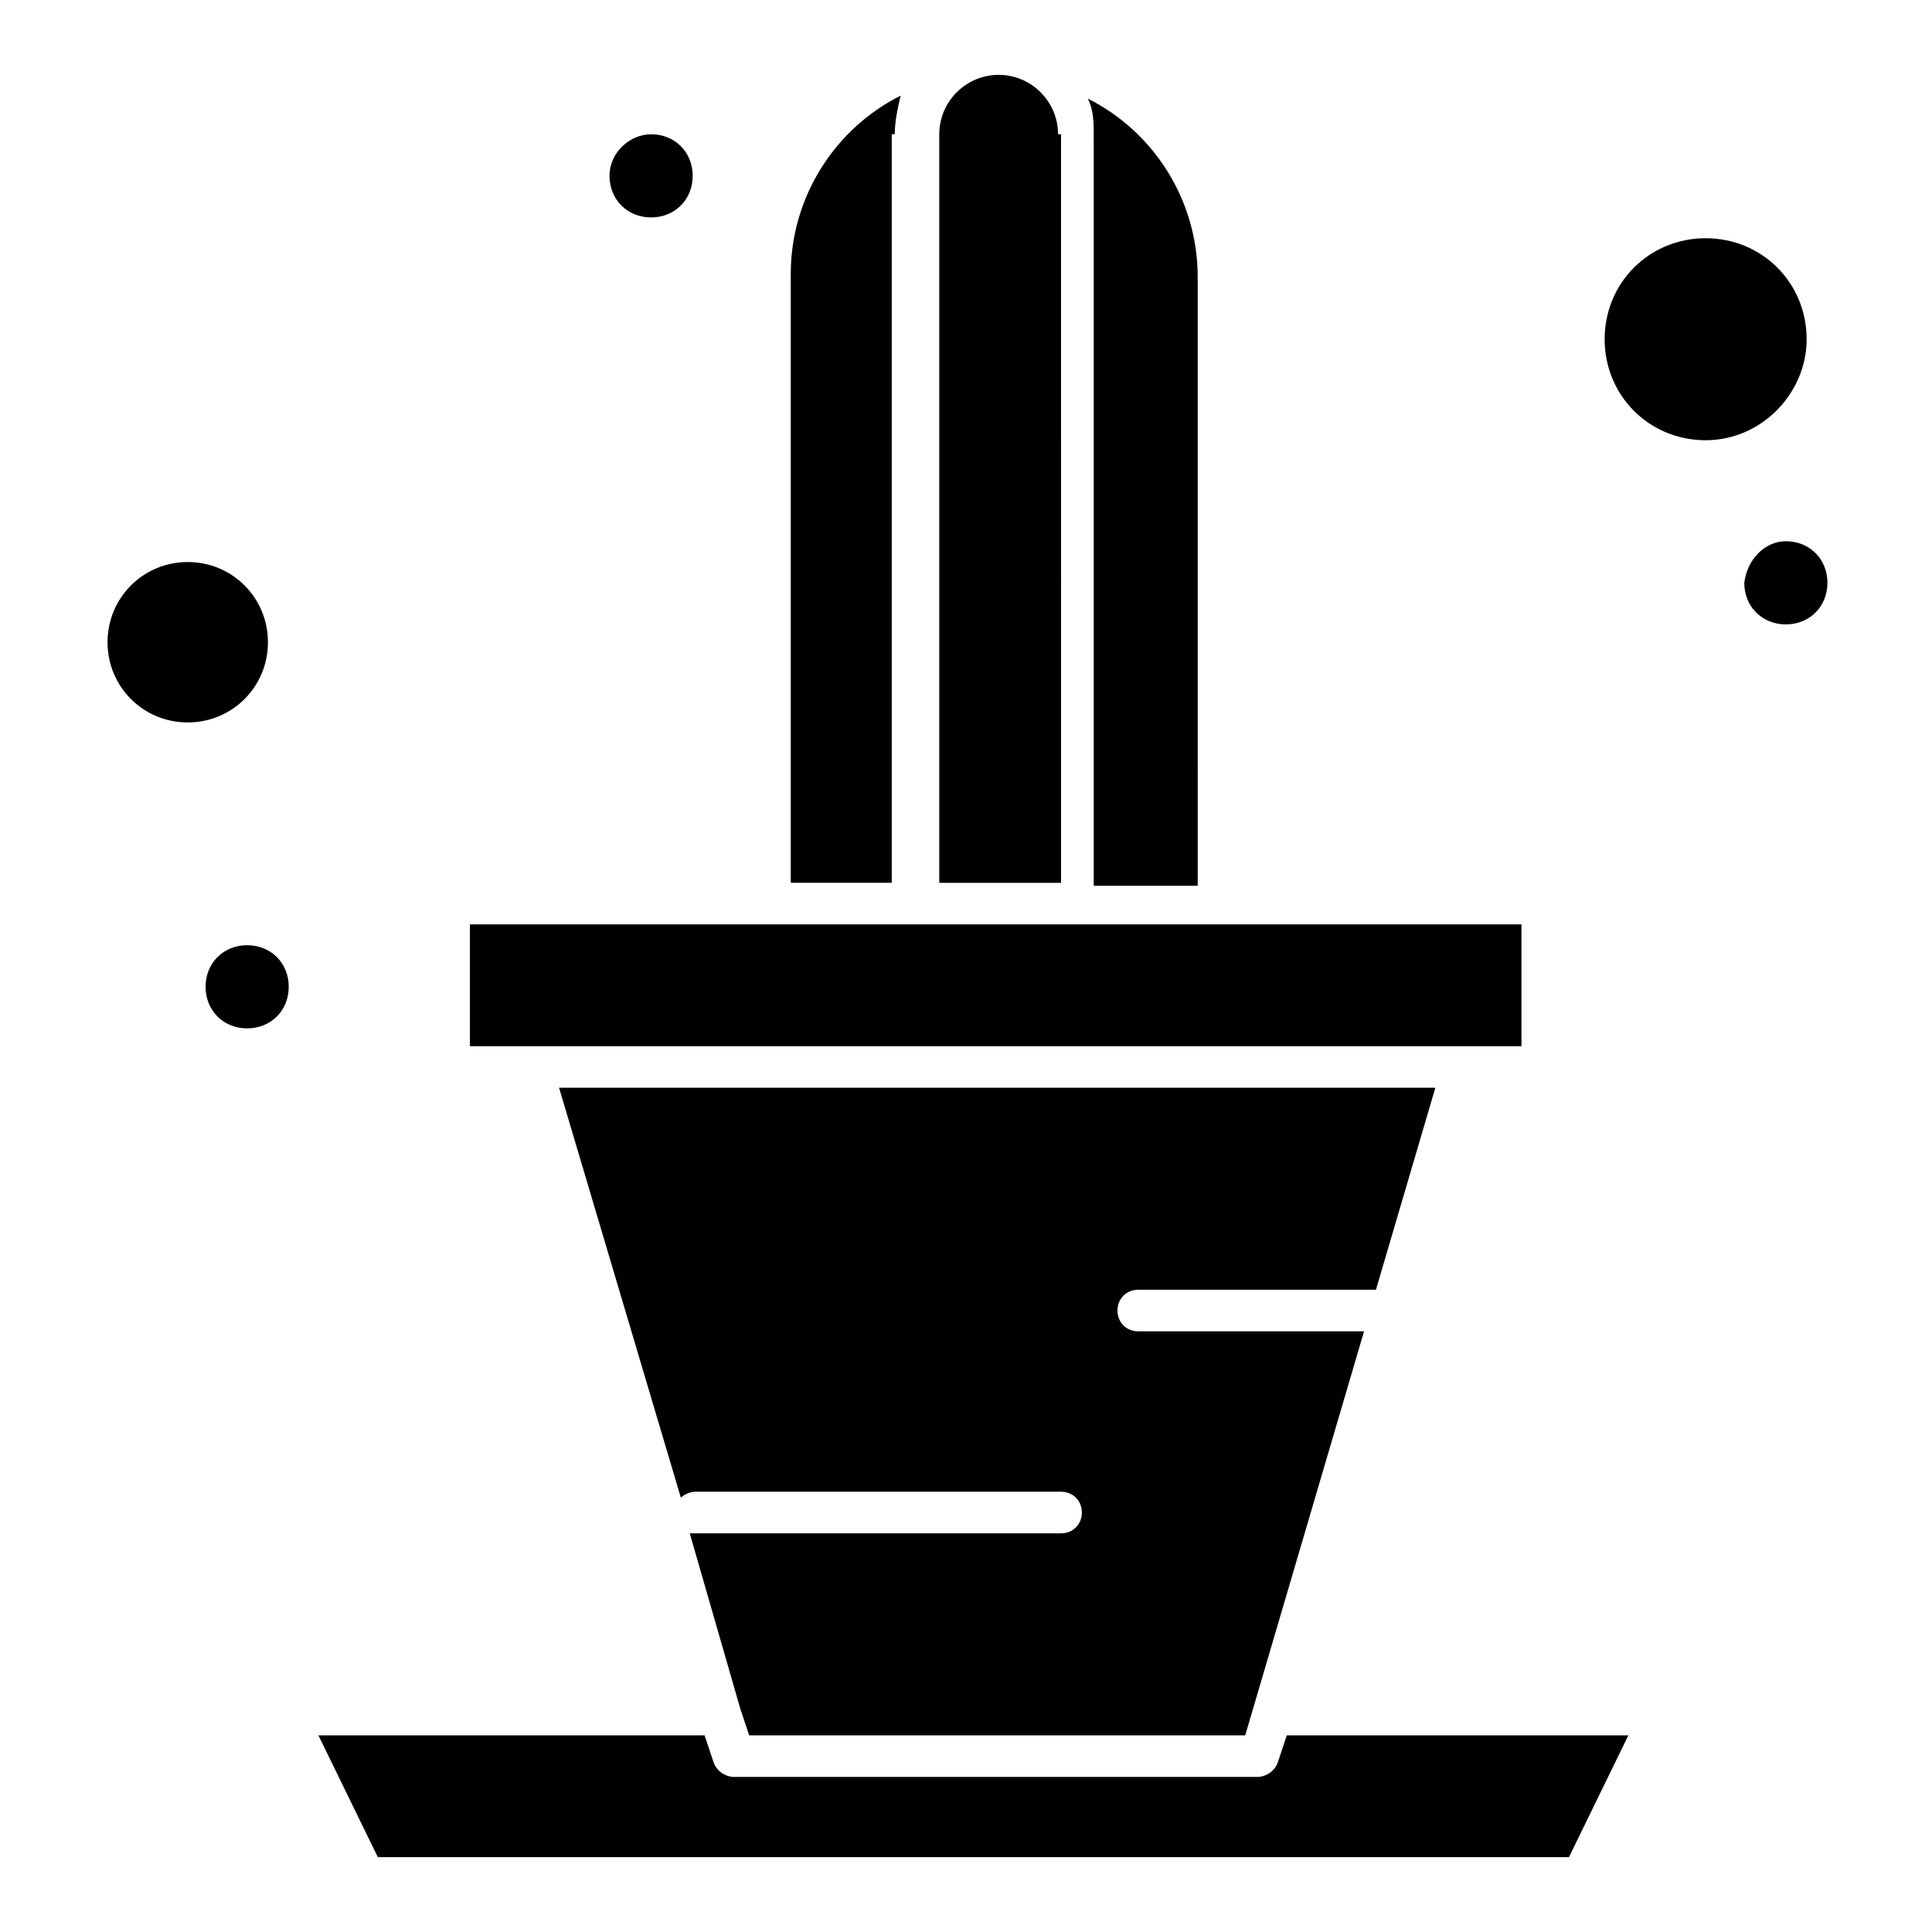 <?xml version="1.0" encoding="UTF-8"?>
<!-- Uploaded to: SVG Repo, www.svgrepo.com, Generator: SVG Repo Mixer Tools -->
<svg fill="#000000" width="800px" height="800px" version="1.1" viewBox="144 144 512 512" xmlns="http://www.w3.org/2000/svg">
 <g>
  <path d="m424.4 179.58c0-8.66-7.086-15.742-15.742-15.742-8.66 0-15.742 7.086-15.742 15.742v198.38h32.273l-0.004-198.38z"/>
  <path d="m381.11 179.58c0-3.148 0.789-7.086 1.574-10.234-17.32 8.66-29.125 26.766-29.125 47.23v161.38h26.766v-198.37z"/>
  <path d="m531.46 421.25h15.746v-32.277h-278.67v32.277z"/>
  <path d="m434.64 378.74h26.766l-0.004-161.38c0-20.469-11.809-38.574-29.125-47.23 1.574 3.148 1.574 6.297 1.574 10.234v198.37z"/>
  <path d="m445.66 485.8h62.977l15.742-53.531h-232.22l32.273 108.63c0.789-0.789 2.363-1.574 3.938-1.574h96.824c3.148 0 5.512 2.363 5.512 5.512s-2.363 5.512-5.512 5.512h-97.613-0.789l13.383 46.445 2.363 7.086h131.46l31.488-107.06h-59.828c-3.148 0-5.512-2.363-5.512-5.512 0.004-3.152 2.367-5.512 5.516-5.512z"/>
  <path d="m482.66 610.97c-0.789 2.363-3.148 3.938-5.512 3.938h-138.55c-2.363 0-4.723-1.574-5.512-3.938l-2.363-7.086h-102.34l15.742 32.273h315.67l15.742-32.273h-90.523z"/>
  <path d="m617.27 287.43c6.297 0 11.02 4.723 11.02 11.02s-4.723 11.02-11.02 11.02-11.02-4.723-11.02-11.02c0.785-6.297 5.512-11.02 11.02-11.02z"/>
  <path d="m316.55 179.58c6.297 0 11.02 4.723 11.02 11.02 0 6.297-4.723 11.02-11.02 11.02-6.297 0-11.02-4.723-11.02-11.02 0-6.297 5.508-11.02 11.02-11.02z"/>
  <path d="m209.5 394.49c6.297 0 11.02 4.723 11.02 11.02 0 6.297-4.723 11.02-11.02 11.02s-11.02-4.723-11.02-11.02c0-6.297 4.723-11.02 11.02-11.02z"/>
  <path d="m215.01 314.2c0-11.809-9.445-21.254-21.254-21.254s-21.254 9.445-21.254 21.254c0 11.809 9.445 21.254 21.254 21.254 11.805 0 21.254-9.449 21.254-21.254z"/>
  <path d="m622.78 233.9c0-14.957-11.809-26.766-26.766-26.766s-26.766 11.809-26.766 26.766c0 14.957 11.809 26.766 26.766 26.766s26.766-12.594 26.766-26.766z"/>
 </g>
</svg>